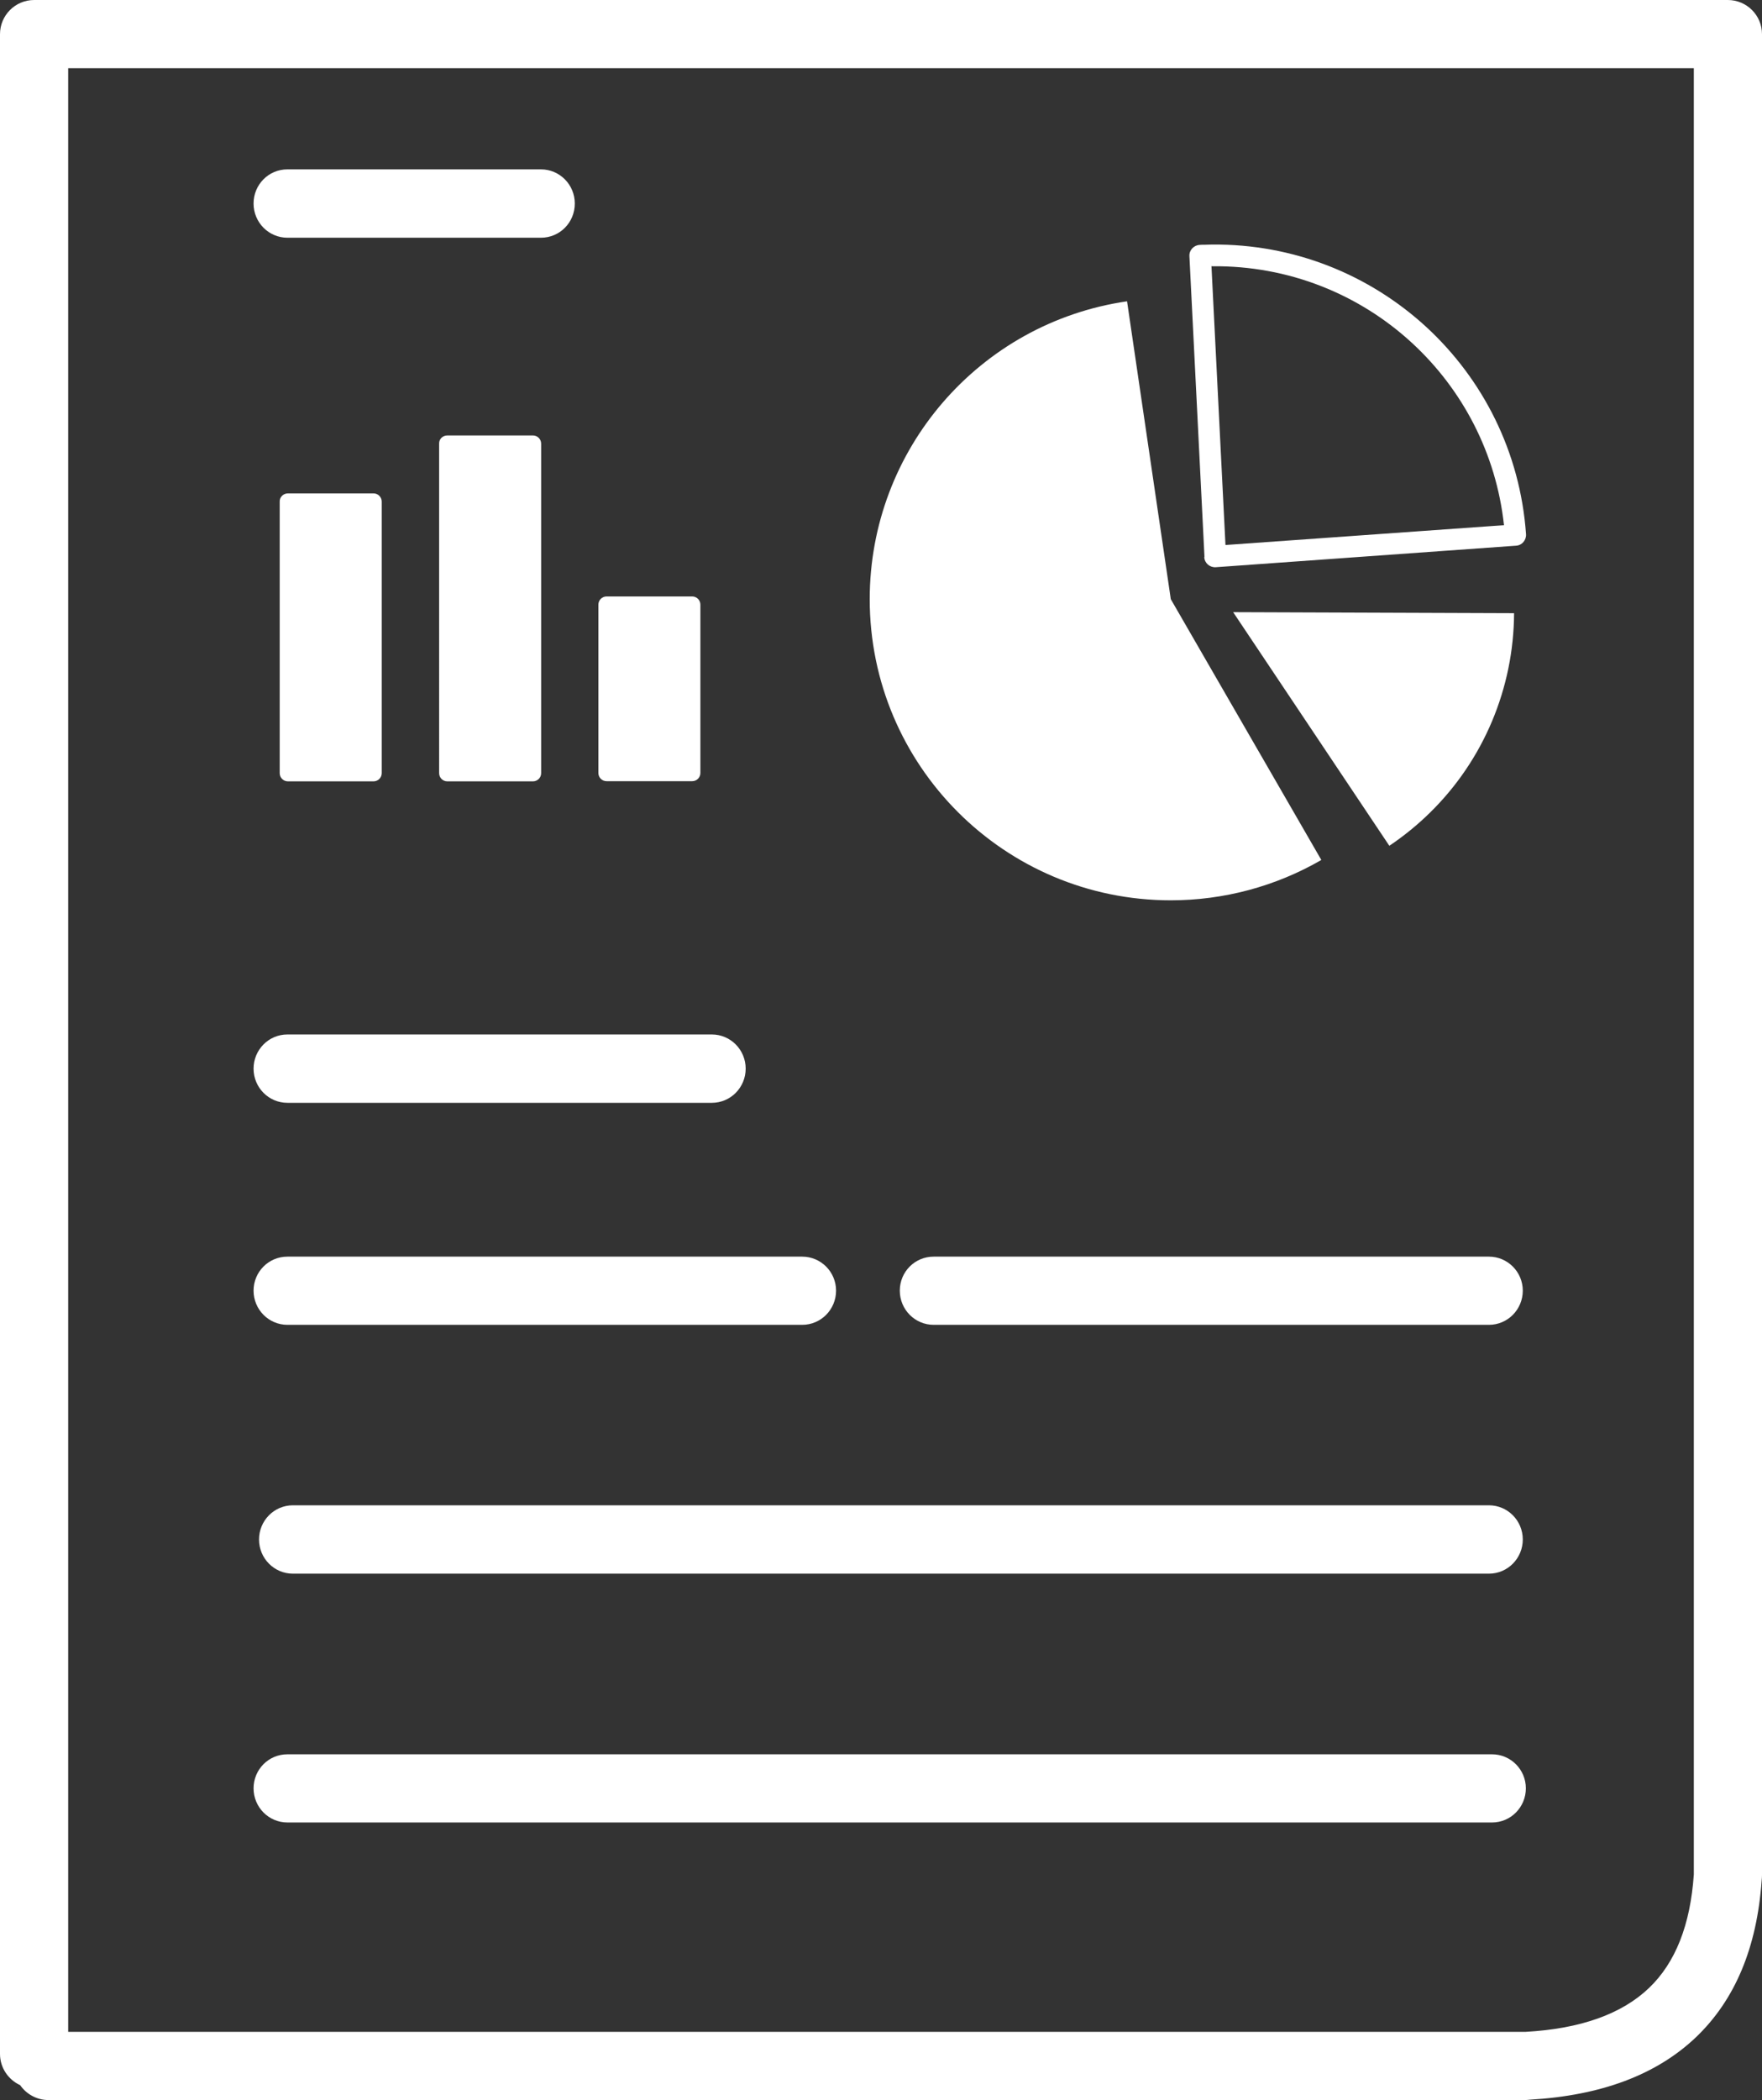 <?xml version="1.0" encoding="UTF-8"?>
<svg xmlns="http://www.w3.org/2000/svg" xmlns:xlink="http://www.w3.org/1999/xlink" version="1.1" id="Layer_1" x="0px" y="0px" viewBox="0 0 103.12 122.88" style="enable-background:new 0 0 103.12 122.88" xml:space="preserve">
  <rect x="0" y="0" width="103.12" height="122.88" fill="#333333" stroke="none"/>
  <style type="text/css">.st0{fill-rule:evenodd;clip-rule:evenodd;fill:#ffffff;}</style>
  <g>
    <path class="st0" d="M72.17,35.82l16.44,0.06c-0.02,4.38-1.78,8.58-4.9,11.65c-0.74,0.73-1.54,1.38-2.4,1.96L72.17,35.82 L72.17,35.82z M1.18,122.01C0.49,121.69,0,121,0,120.18V2c0-1.1,0.89-2,2-2H21.4h79.72c1.1,0,2,0.89,2,2v107.73 c0,0.11-0.01,0.21-0.02,0.31c-0.28,3.93-1.56,6.99-3.86,9.18c-2.3,2.18-5.53,3.4-9.72,3.64c-0.09,0.01-0.17,0.02-0.26,0.02H2.83 C2.15,122.88,1.54,122.53,1.18,122.01L1.18,122.01z M35.5,34.9h5.01c0.27,0,0.48,0.22,0.48,0.48v9.85c0,0.27-0.22,0.48-0.48,0.48 H35.5c-0.27,0-0.48-0.22-0.48-0.48v-9.85C35.02,35.12,35.23,34.9,35.5,34.9L35.5,34.9z M16.85,28.87h5.01 c0.27,0,0.48,0.22,0.48,0.48v15.89c0,0.27-0.22,0.48-0.48,0.48h-5.01c-0.27,0-0.48-0.22-0.48-0.48V29.35 C16.36,29.09,16.58,28.87,16.85,28.87L16.85,28.87L16.85,28.87z M26.18,25.48h5.01c0.27,0,0.48,0.22,0.48,0.48v19.28 c0,0.27-0.22,0.48-0.48,0.48h-5.01c-0.27,0-0.48-0.22-0.48-0.48V25.96C25.69,25.69,25.91,25.48,26.18,25.48L26.18,25.48z M99.13,109.68V3.99H21.4H3.99v114.9h85.26l0.04,0c3.21-0.18,5.61-1.04,7.2-2.55C98.06,114.85,98.93,112.62,99.13,109.68 L99.13,109.68z M16.82,106.64c-1.09,0-1.98-0.89-1.98-2c0-1.1,0.88-1.99,1.98-1.99h70.5c1.09,0,1.98,0.89,1.98,1.99 c0,1.1-0.88,2-1.98,2H16.82L16.82,106.64z M17.14,92.08c-1.09,0-1.98-0.89-1.98-2c0-1.1,0.88-2,1.98-2h70c1.09,0,1.98,0.89,1.98,2 c0,1.1-0.88,2-1.98,2H17.14L17.14,92.08z M16.82,77.52c-1.09,0-1.98-0.89-1.98-2c0-1.1,0.88-1.99,1.98-1.99h30.13 c1.09,0,1.98,0.89,1.98,1.99c0,1.1-0.88,2-1.98,2H16.82L16.82,77.52z M54.64,77.52c-1.09,0-1.98-0.89-1.98-2 c0-1.1,0.88-1.99,1.98-1.99h32.5c1.09,0,1.98,0.89,1.98,1.99c0,1.1-0.88,2-1.98,2H54.64L54.64,77.52z M16.82,64.53 c-1.09,0-1.98-0.89-1.98-2c0-1.1,0.88-2,1.98-2h24.84c1.09,0,1.98,0.89,1.98,2c0,1.1-0.88,2-1.98,2H16.82L16.82,64.53z M16.82,13.91c-1.09,0-1.98-0.89-1.98-2s0.88-2,1.98-2h14.84c1.09,0,1.98,0.89,1.98,2s-0.88,2-1.98,2H16.82L16.82,13.91z M70.49,32.56l-0.88-17.57c-0.02-0.35,0.25-0.64,0.6-0.66c0.1-0.01,0.22-0.01,0.35-0.01c0.11,0,0.23-0.01,0.35-0.01 c4.83-0.05,9.25,1.78,12.56,4.82c3.31,3.05,5.5,7.31,5.84,12.13c0.02,0.35-0.24,0.65-0.58,0.67l-17.58,1.26 c-0.35,0.02-0.65-0.24-0.67-0.58C70.49,32.59,70.49,32.57,70.49,32.56L70.49,32.56z M70.9,15.57l0.82,16.32l16.3-1.16 c-0.46-4.23-2.45-7.96-5.38-10.66c-3.08-2.84-7.21-4.54-11.7-4.49L70.9,15.57L70.9,15.57z M68.52,35.06l8.81,15.26 c-2.68,1.55-5.72,2.36-8.81,2.36c-9.73,0-17.62-7.89-17.62-17.62c0-8.74,6.41-16.17,15.06-17.43L68.52,35.06L68.52,35.06z"></path>
  </g>
</svg>
